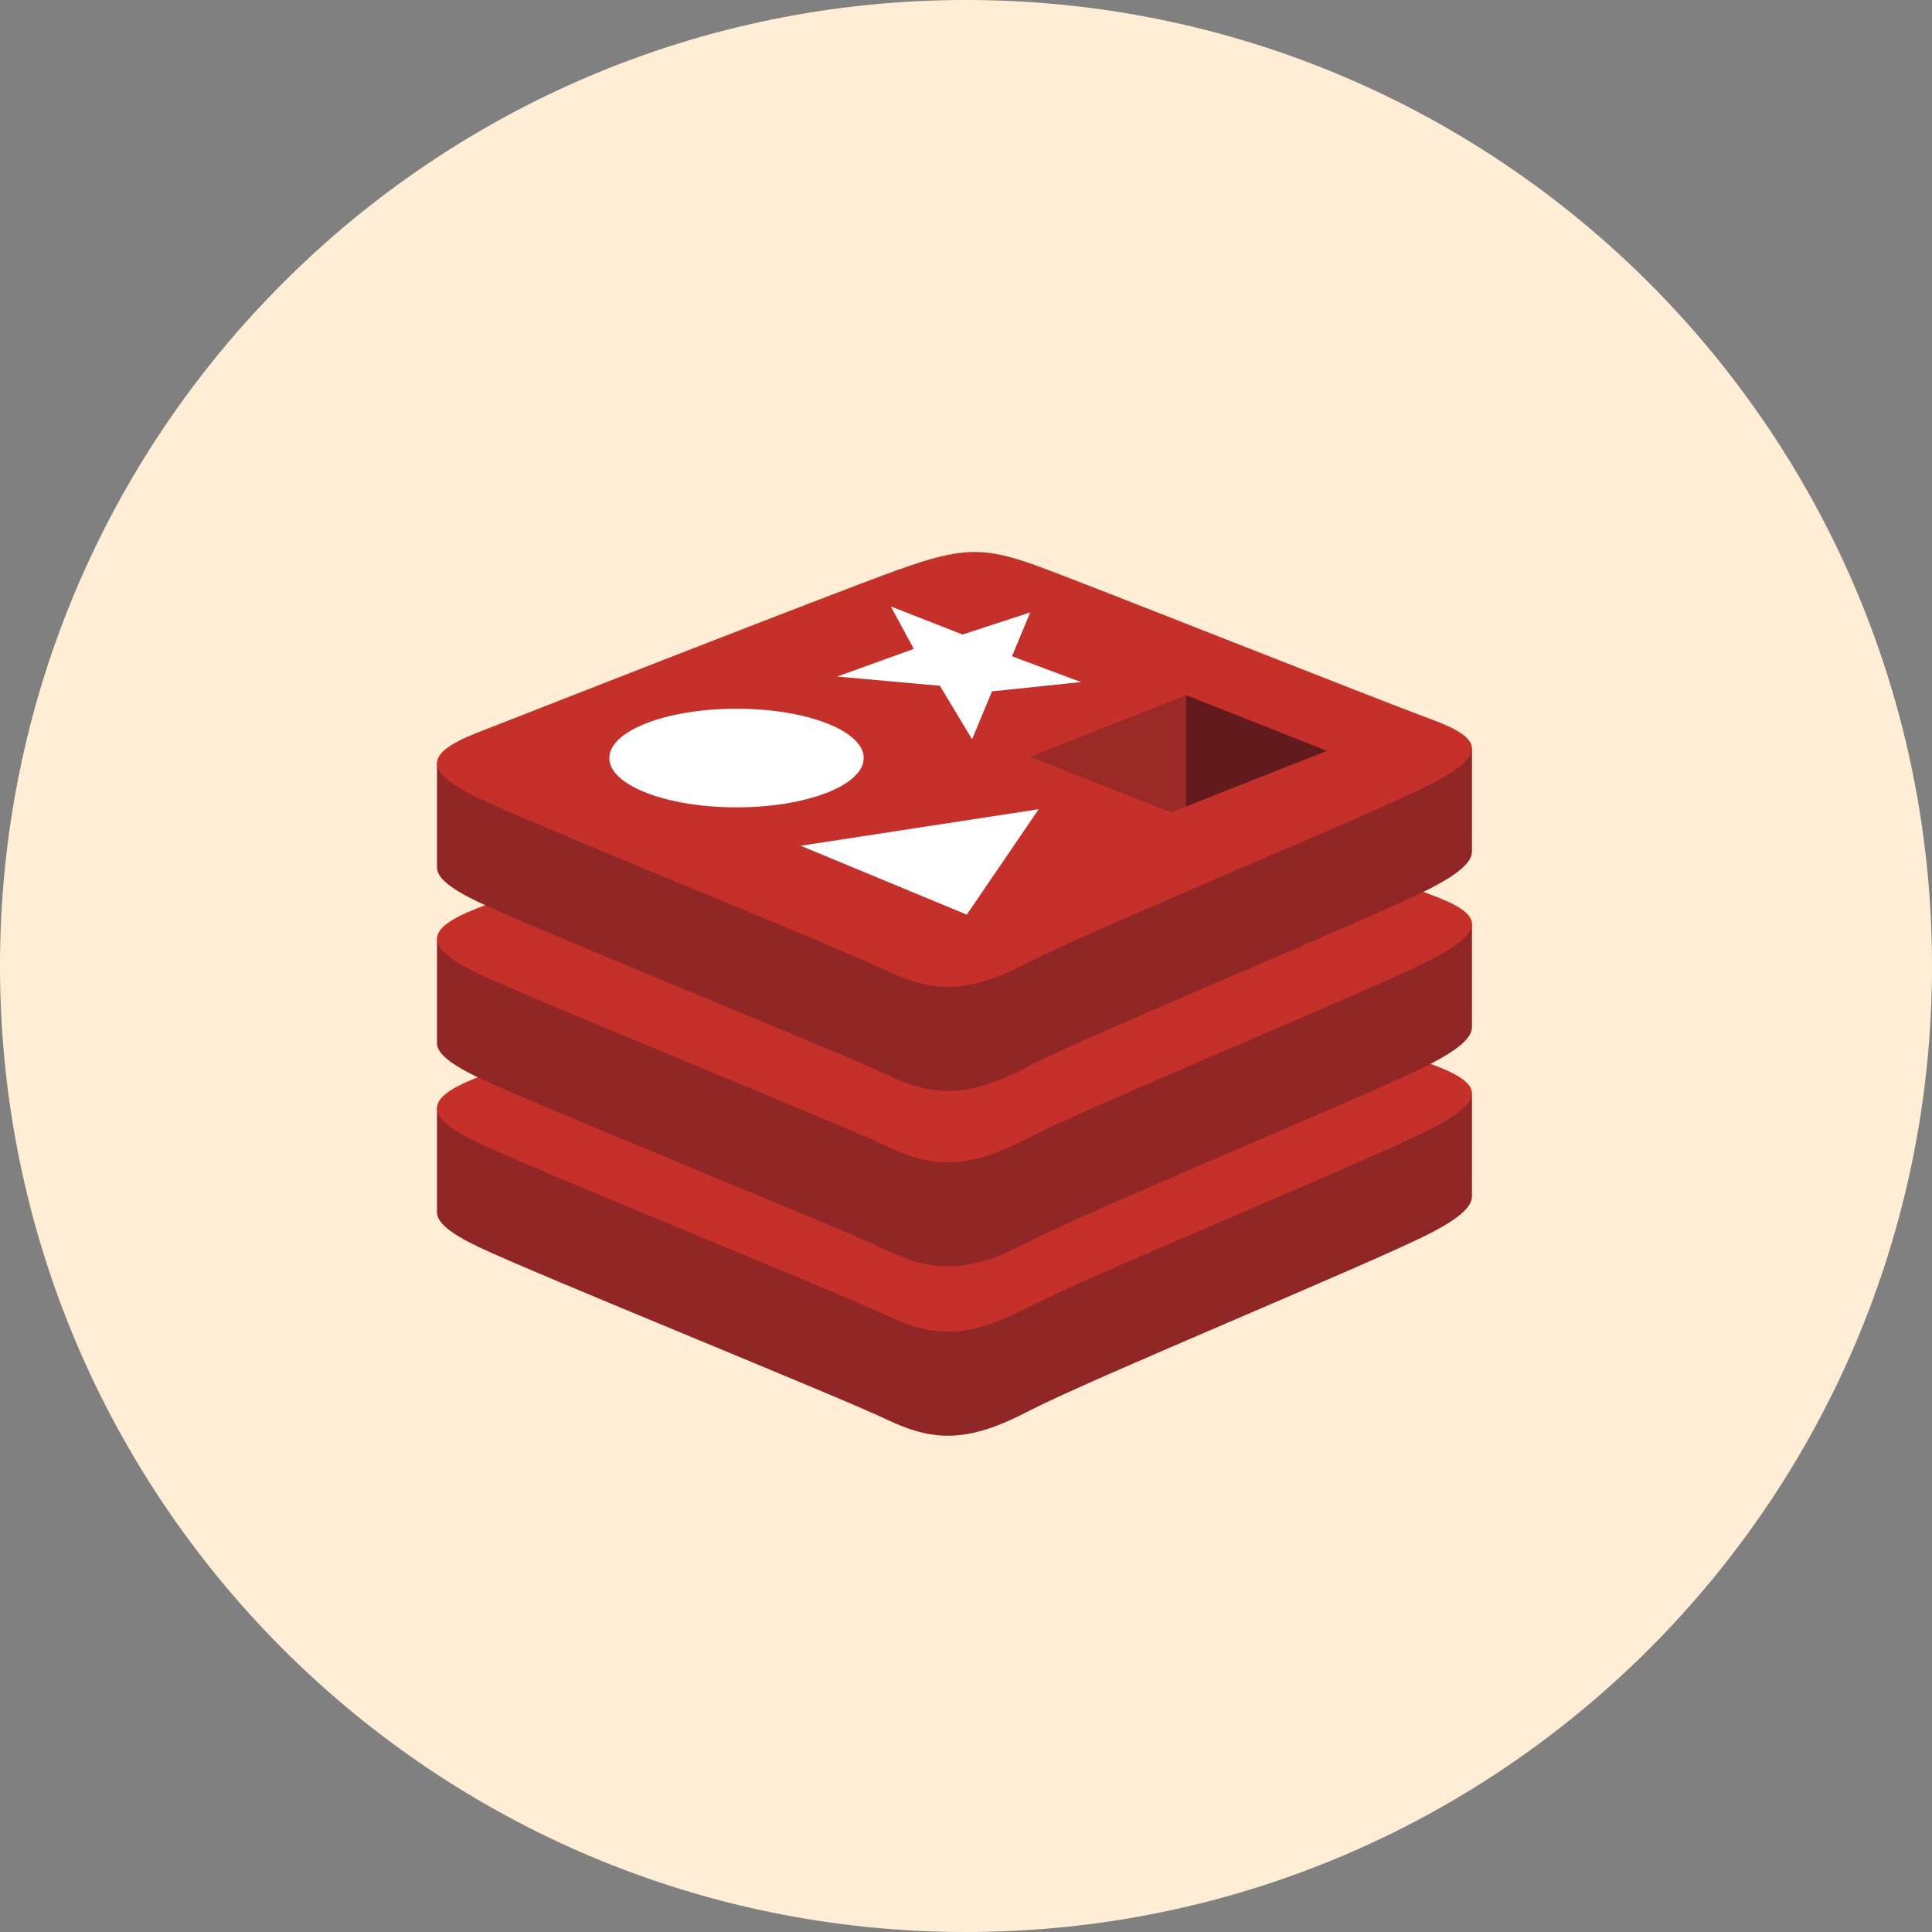 <svg width="84" height="84" viewBox="0 0 84 84" fill="none" xmlns="http://www.w3.org/2000/svg">
<rect x="0" y="0" width="84" height="84" fill="#808080" stroke="none"/>
<path d="M42 84C65.196 84 84 65.196 84 42C84 18.804 65.196 0 42 0C18.804 0 0 18.804 0 42C0 65.196 18.804 84 42 84Z" fill="#FFEED5"/>
<path d="M62.237 53.594C59.835 54.846 47.395 59.961 44.746 61.342C42.098 62.723 40.627 62.709 38.534 61.709C36.442 60.709 23.203 55.361 20.819 54.221C19.627 53.652 19 53.171 19 52.717V48.168C19 48.168 36.235 44.416 39.018 43.418C41.8 42.42 42.765 42.384 45.133 43.251C47.501 44.119 61.66 46.673 64 47.53L63.999 52.014C63.999 52.464 63.459 52.957 62.237 53.594Z" fill="#912626"/>
<path d="M62.236 49.073C59.835 50.324 47.395 55.439 44.746 56.82C42.098 58.201 40.627 58.187 38.534 57.187C36.442 56.188 23.204 50.839 20.819 49.7C18.434 48.56 18.385 47.776 20.727 46.858C23.07 45.941 36.235 40.775 39.018 39.777C41.8 38.779 42.765 38.743 45.133 39.611C47.501 40.478 59.867 45.4 62.207 46.257C64.547 47.115 64.637 47.821 62.236 49.073Z" fill="#C6302B"/>
<path d="M62.237 46.235C59.835 47.487 47.395 52.602 44.746 53.983C42.098 55.363 40.627 55.35 38.534 54.35C36.442 53.35 23.203 48.002 20.819 46.862C19.627 46.292 19 45.812 19 45.358V40.809C19 40.809 36.235 37.057 39.018 36.059C41.8 35.06 42.765 35.024 45.133 35.892C47.502 36.759 61.66 39.313 64 40.17L63.999 44.655C63.999 45.105 63.459 45.598 62.237 46.235Z" fill="#912626"/>
<path d="M62.236 41.713C59.835 42.965 47.395 48.08 44.746 49.461C42.098 50.842 40.627 50.828 38.534 49.828C36.442 48.828 23.204 43.48 20.819 42.341C18.434 41.201 18.385 40.416 20.727 39.499C23.07 38.582 36.235 33.416 39.018 32.418C41.8 31.42 42.765 31.384 45.133 32.251C47.501 33.118 59.867 38.04 62.207 38.897C64.547 39.755 64.637 40.462 62.236 41.713Z" fill="#C6302B"/>
<path d="M62.237 38.602C59.835 39.853 47.395 44.968 44.746 46.35C42.098 47.73 40.627 47.717 38.534 46.717C36.442 45.717 23.203 40.369 20.819 39.229C19.627 38.659 19 38.179 19 37.725V33.176C19 33.176 36.235 29.424 39.018 28.426C41.8 27.427 42.765 27.392 45.133 28.259C47.502 29.126 61.66 31.68 64 32.538L63.999 37.022C63.999 37.471 63.459 37.964 62.237 38.602Z" fill="#912626"/>
<path d="M62.236 34.08C59.835 35.332 47.395 40.447 44.746 41.828C42.098 43.208 40.627 43.195 38.535 42.195C36.442 41.195 23.204 35.847 20.82 34.707C18.435 33.568 18.385 32.783 20.727 31.866C23.07 30.948 36.236 25.784 39.018 24.785C41.8 23.787 42.766 23.751 45.133 24.618C47.501 25.486 59.867 30.408 62.207 31.265C64.548 32.122 64.638 32.829 62.236 34.08Z" fill="#C6302B"/>
<path d="M46.999 29.656L43.13 30.058L42.264 32.142L40.865 29.816L36.398 29.415L39.731 28.212L38.731 26.367L41.852 27.588L44.794 26.625L43.999 28.533L46.999 29.656ZM42.033 39.767L34.812 36.772L45.159 35.184L42.033 39.767ZM32.022 30.814C35.077 30.814 37.552 31.774 37.552 32.958C37.552 34.142 35.077 35.102 32.022 35.102C28.968 35.102 26.492 34.142 26.492 32.958C26.492 31.774 28.968 30.814 32.022 30.814Z" fill="white"/>
<path d="M51.571 30.225L57.695 32.645L51.577 35.062L51.571 30.225Z" fill="#621B1C"/>
<path d="M44.797 32.904L51.572 30.225L51.577 35.062L50.913 35.322L44.797 32.904Z" fill="#9A2928"/>
</svg>
